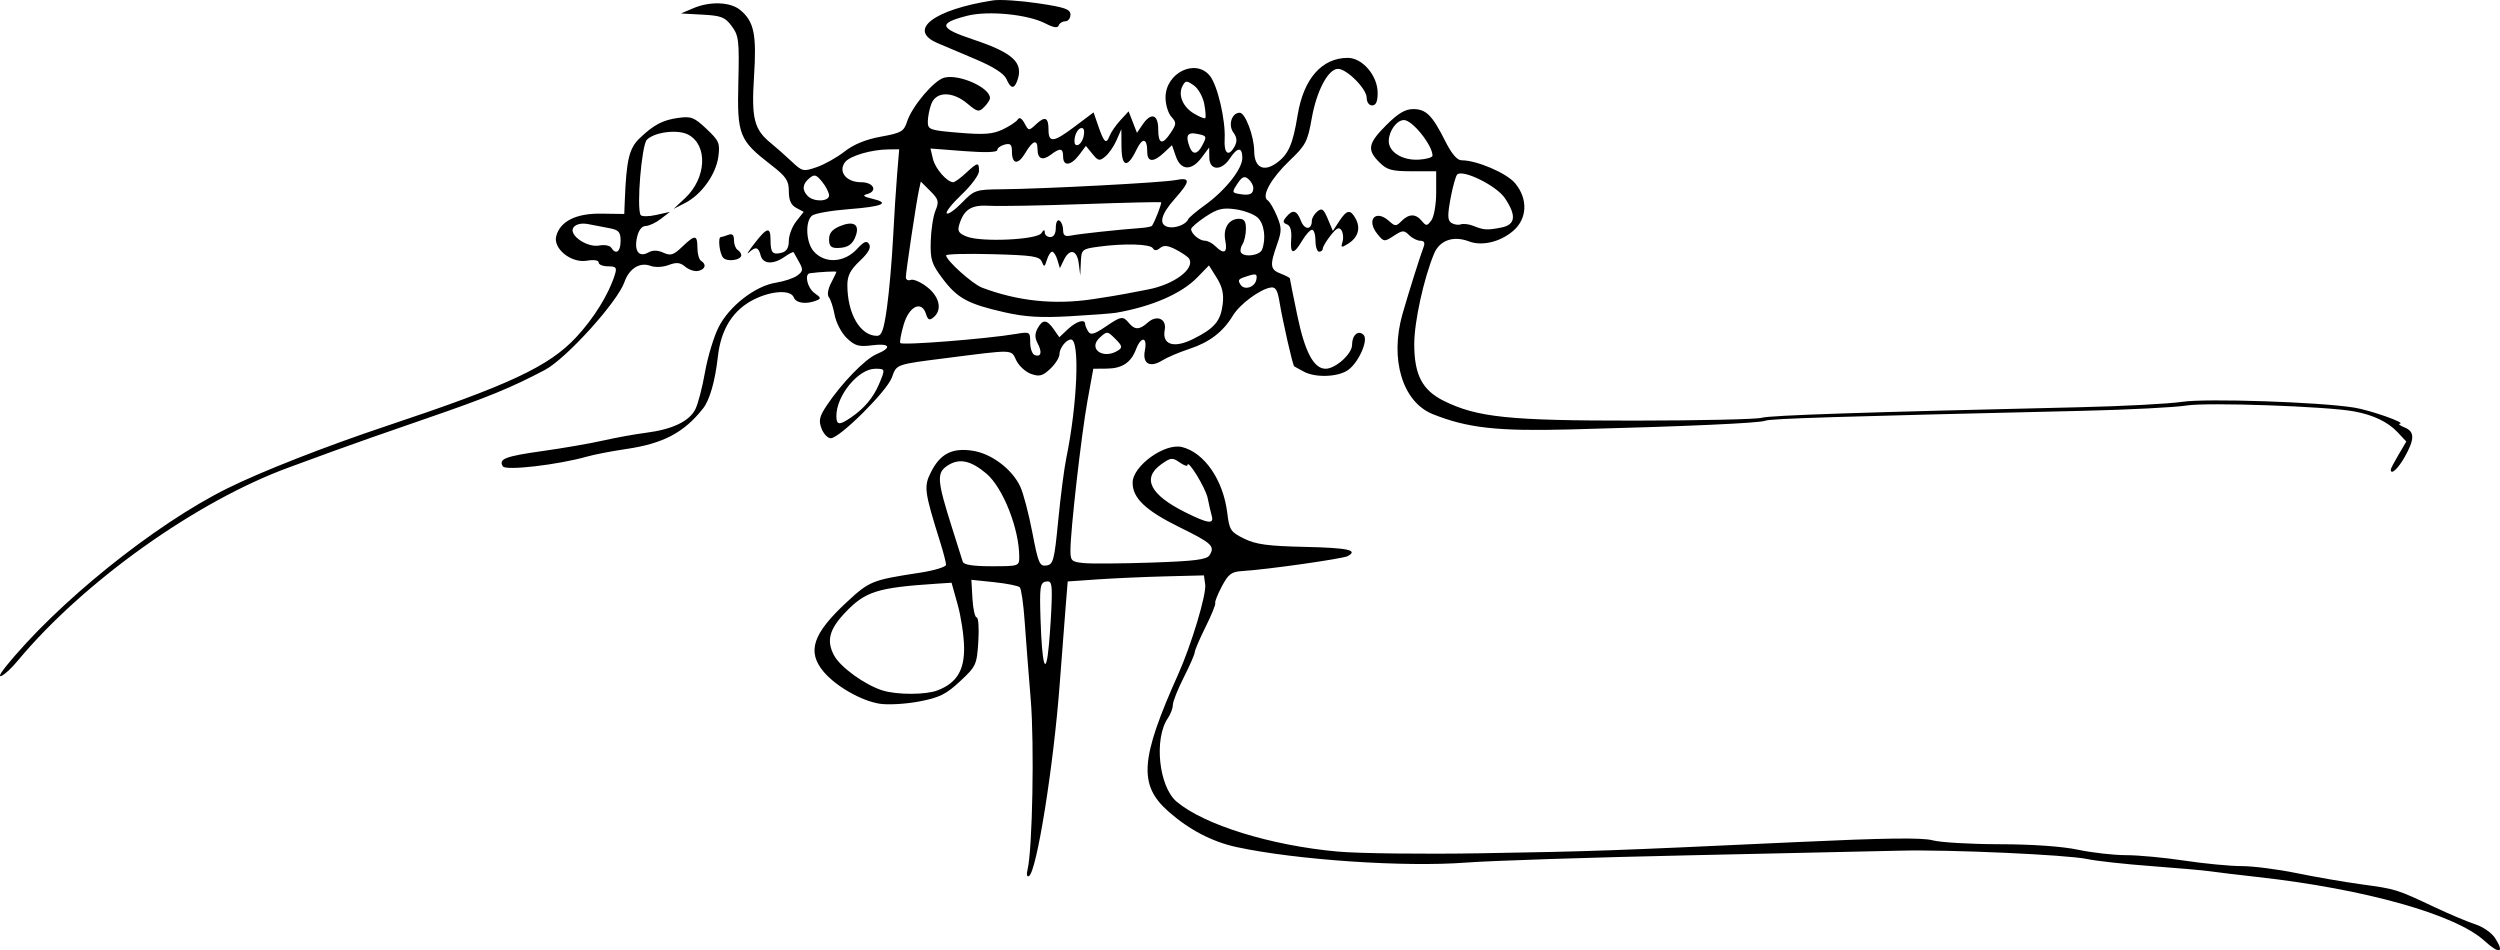 <?xml version="1.0" encoding="UTF-8" standalone="no"?>
<!-- Created with Inkscape (http://www.inkscape.org/) -->

<svg
   xmlns:dc="http://purl.org/dc/elements/1.1/"
   xmlns:cc="http://creativecommons.org/ns#"
   xmlns:rdf="http://www.w3.org/1999/02/22-rdf-syntax-ns#"
   xmlns:svg="http://www.w3.org/2000/svg"
   xmlns="http://www.w3.org/2000/svg"
   xmlns:sodipodi="http://sodipodi.sourceforge.net/DTD/sodipodi-0.dtd"
   xmlns:inkscape="http://www.inkscape.org/namespaces/inkscape"
   width="192.915mm"
   height="73.332mm"
   viewBox="0 0 683.559 259.837"
   id="svg2"
   version="1.1"
   inkscape:version="0.91pre4 r13712"
   sodipodi:docname="Assinatura Fernão Lopes.svg">
  <defs
     id="defs4" />
  <sodipodi:namedview
     id="base"
     pagecolor="#ffffff"
     bordercolor="#666666"
     borderopacity="1.0"
     inkscape:pageopacity="0.0"
     inkscape:pageshadow="2"
     inkscape:zoom="1.979899"
     inkscape:cx="381.81025"
     inkscape:cy="149.98303"
     inkscape:document-units="px"
     inkscape:current-layer="layer1"
     showgrid="false"
     fit-margin-top="0"
     fit-margin-left="0"
     fit-margin-right="0"
     fit-margin-bottom="0"
     inkscape:window-width="1366"
     inkscape:window-height="705"
     inkscape:window-x="-8"
     inkscape:window-y="-8"
     inkscape:window-maximized="1" />
  <g
     inkscape:label="Camada 1"
     inkscape:groupmode="layer"
     id="layer1"
     transform="translate(-237.999,-596.932)">
    <path
       style="fill:#000000"
       d="m 917.295,854.166 c -7.853,-7.198 -32.615,-14.162 -62.022,-17.441 -5.452,-0.608 -11.302,-1.312 -13,-1.564 -1.698,-0.252 -8.938,-0.891 -16.088,-1.421 -7.15,-0.529 -15.025,-1.397 -17.5,-1.929 -5.436,-1.168 -37.804,-2.623 -51,-2.291 -5.225,0.131 -31.3,0.705 -57.945,1.275 -26.644,0.57 -54.073,1.466 -60.952,1.991 -16.751,1.279 -46.272,-0.715 -62.604,-4.229 -6.71,-1.443 -13.019,-4.728 -18.694,-9.733 -8.247,-7.273 -7.744,-14.33 2.674,-37.568 3.603,-8.037 7.749,-21.83 7.369,-24.52 l -0.35,-2.48 -10.5,0.266 c -5.775,0.146 -14.156,0.519 -18.624,0.829 l -8.124,0.564 -0.578,7.171 c -0.318,3.944 -1.045,13.391 -1.616,20.993 -1.678,22.346 -6.271,51.073 -8.374,52.373 -0.585,0.362 -0.746,-0.358 -0.402,-1.796 1.34,-5.598 1.873,-34.215 0.865,-46.399 -0.592,-7.15 -1.342,-16.825 -1.667,-21.5 -0.326,-4.675 -0.924,-8.835 -1.33,-9.244 -0.406,-0.409 -3.55,-1.038 -6.986,-1.397 l -6.248,-0.653 0.292,5.143 c 0.16,2.828 0.682,5.144 1.158,5.147 0.477,0.002 0.677,2.974 0.446,6.603 -0.404,6.343 -0.597,6.764 -5.001,10.865 -3.848,3.584 -5.646,4.467 -11.238,5.523 -3.662,0.691 -8.496,0.962 -10.742,0.603 -5.032,-0.805 -11.958,-4.762 -15.314,-8.75 -4.625,-5.497 -2.989,-10.41 6.347,-19.053 6.202,-5.742 6.877,-6.014 19.886,-8.004 3.987,-0.61 7.245,-1.598 7.239,-2.196 -0.006,-0.598 -0.714,-3.337 -1.574,-6.087 -4.399,-14.069 -4.558,-15.299 -2.504,-19.325 2.532,-4.962 5.751,-6.602 11.321,-5.767 5.156,0.773 10.803,5.019 13.046,9.808 0.846,1.807 2.335,7.468 3.309,12.581 1.594,8.364 1.978,9.266 3.838,9 1.881,-0.27 2.172,-1.375 3.232,-12.296 0.641,-6.6 1.628,-14.25 2.195,-17 3.056,-14.833 3.764,-32.5 1.303,-32.5 -1.32,0 -3.155,2.341 -3.155,4.026 0,0.894 -1.132,2.689 -2.514,3.988 -2.097,1.97 -2.969,2.203 -5.248,1.401 -1.503,-0.529 -3.327,-2.2 -4.052,-3.714 -1.461,-3.048 -0.353,-3.013 -19.186,-0.614 -13.874,1.768 -13.497,1.633 -14.826,5.307 -1.351,3.736 -14.295,16.605 -16.702,16.605 -0.837,0 -1.975,-1.193 -2.529,-2.651 -0.829,-2.181 -0.584,-3.289 1.382,-6.25 4.054,-6.104 10.562,-12.809 13.692,-14.106 4.32,-1.789 3.66,-3.042 -1.267,-2.405 -3.591,0.465 -4.657,0.164 -6.874,-1.943 -1.453,-1.38 -2.944,-4.201 -3.339,-6.319 -0.393,-2.104 -1.106,-4.3 -1.584,-4.879 -0.51,-0.618 -0.267,-2.213 0.589,-3.864 0.802,-1.546 1.459,-2.933 1.459,-3.08 0,-0.227 -4.8,0.029 -7.25,0.388 -1.573,0.23 -0.659,4.06 1.295,5.429 1.791,1.255 1.843,1.51 0.418,2.057 -2.798,1.074 -5.503,0.686 -6.102,-0.876 -0.814,-2.122 -5.952,-1.883 -10.796,0.502 -5.795,2.854 -9.133,8.121 -9.974,15.737 -0.723,6.552 -2.222,11.803 -4.021,14.089 -5.241,6.657 -10.93,9.65 -21.177,11.14 -3.792,0.551 -8.598,1.485 -10.68,2.074 -7.923,2.242 -22.14,3.885 -22.905,2.647 -1.258,-2.035 0.621,-2.753 11.013,-4.212 5.565,-0.781 12.945,-2.063 16.399,-2.848 3.454,-0.785 8.755,-1.744 11.78,-2.131 7.119,-0.91 11.755,-3.115 13.423,-6.383 0.734,-1.438 1.924,-5.99 2.644,-10.115 0.72,-4.125 2.383,-9.658 3.696,-12.295 2.881,-5.787 10.054,-11.367 15.737,-12.244 2.2,-0.339 4.817,-1.216 5.816,-1.948 1.58,-1.157 1.645,-1.635 0.5,-3.672 -0.724,-1.288 -1.399,-2.5 -1.501,-2.694 -0.102,-0.194 -1.215,0.369 -2.473,1.25 -3.118,2.184 -5.922,2.013 -6.552,-0.398 -0.606,-2.317 -1.357,-2.491 -3.245,-0.75 -0.746,0.688 -0.048,-0.437 1.55,-2.5 3.479,-4.49 4.406,-4.683 4.406,-0.917 0,3.47 0.556,4.096 3.058,3.441 1.329,-0.347 1.942,-1.376 1.942,-3.256 0,-1.512 0.914,-3.911 2.032,-5.331 l 2.032,-2.583 -2.032,-1.087 c -1.439,-0.77 -2.032,-2.093 -2.032,-4.537 0,-2.944 -0.713,-4.002 -4.863,-7.215 -8.743,-6.769 -9.294,-8.16 -8.942,-22.571 0.279,-11.426 0.122,-12.768 -1.796,-15.357 -1.829,-2.469 -2.867,-2.879 -8,-3.157 l -5.898,-0.32 3.365,-1.43 c 4.619,-1.963 10.177,-1.746 12.872,0.503 3.762,3.139 4.487,6.654 3.746,18.174 -0.742,11.53 0.022,14.507 4.689,18.273 1.281,1.034 3.747,3.217 5.48,4.85 3.042,2.868 3.285,2.924 7,1.635 2.117,-0.735 5.539,-2.657 7.604,-4.272 2.495,-1.951 5.827,-3.311 9.929,-4.053 5.554,-1.004 6.27,-1.414 7.129,-4.079 1.361,-4.223 7.39,-11.349 10.198,-12.054 4.108,-1.031 12.488,2.722 12.488,5.592 0,0.471 -0.714,1.571 -1.587,2.444 -1.449,1.449 -1.846,1.369 -4.577,-0.929 -4.051,-3.409 -8.555,-3.386 -9.861,0.05 -0.536,1.411 -0.975,3.608 -0.975,4.882 0,2.186 0.482,2.357 8.543,3.028 6.887,0.574 9.205,0.398 11.958,-0.908 1.878,-0.891 3.722,-2.119 4.099,-2.728 0.435,-0.704 1.105,-0.324 1.836,1.043 1.144,2.138 1.164,2.14 3.251,0.195 2.375,-2.212 3.313,-1.779 3.313,1.531 0,3.677 1.354,3.542 6.997,-0.698 l 5.328,-4.004 1.245,3.621 c 1.593,4.634 2.212,5.205 3.104,2.866 0.397,-1.041 1.737,-2.991 2.976,-4.332 l 2.254,-2.439 1.143,2.939 1.143,2.939 1.526,-2.25 c 2.322,-3.423 4.282,-2.851 4.282,1.25 0,4.155 1.143,4.457 3.463,0.915 1.545,-2.357 1.555,-2.738 0.115,-4.329 -0.868,-0.959 -1.578,-3.318 -1.578,-5.241 0,-6.747 8.213,-10.77 12.125,-5.939 2.105,2.6 4.333,12.164 4.039,17.344 -0.227,4.01 1.13,4.938 2.762,1.888 0.711,-1.328 0.604,-2.399 -0.374,-3.736 -1.504,-2.057 -0.428,-5.402 1.738,-5.402 1.503,0 3.931,6.438 3.955,10.486 0.026,4.457 2.521,5.817 6.054,3.301 3.302,-2.351 4.506,-5.068 5.821,-13.128 1.625,-9.96 6.62,-15.659 13.725,-15.659 4.005,0 8.155,4.873 8.155,9.577 0,2.376 -0.459,3.423 -1.5,3.423 -0.857,0 -1.5,-0.9 -1.5,-2.099 0,-2.436 -5.442,-7.904 -7.856,-7.894 -2.664,0.011 -5.83,5.979 -7.158,13.493 -1.132,6.406 -1.649,7.392 -6.087,11.62 -5.061,4.821 -7.767,9.725 -5.976,10.832 0.55,0.34 1.684,2.256 2.521,4.258 1.35,3.231 1.354,4.112 0.039,7.841 -2.024,5.736 -1.882,6.847 1.018,7.949 1.375,0.523 2.5,1.115 2.5,1.316 0,0.201 0.93,4.825 2.066,10.275 2.058,9.869 4.485,14.409 7.704,14.409 2.717,0 7.23,-4.063 7.23,-6.509 0,-2.711 1.703,-4.188 3.156,-2.735 1.383,1.383 -1.372,7.582 -4.272,9.614 -2.765,1.937 -9.012,2.133 -12.147,0.381 -1.23,-0.688 -2.379,-1.318 -2.553,-1.4 -0.386,-0.183 -3.15,-12.327 -4.063,-17.85 -0.503,-3.042 -1.074,-3.93 -2.386,-3.707 -2.967,0.504 -8.456,4.579 -10.306,7.654 -2.693,4.474 -6.406,7.318 -11.928,9.135 -2.75,0.905 -6.049,2.304 -7.331,3.108 -3.428,2.151 -5.549,0.96 -4.816,-2.705 0.746,-3.732 -1.03,-3.964 -2.417,-0.316 -1.401,3.686 -3.8,5.262 -8.062,5.3 l -3.626,0.032 -1.59,8.75 c -1.661,9.142 -4.66,35.467 -4.659,40.895 4.3e-4,2.904 0.287,3.172 3.75,3.5 2.062,0.195 10.404,0.13 18.537,-0.145 11.663,-0.394 14.987,-0.817 15.734,-2 1.563,-2.478 0.683,-3.306 -8.102,-7.621 -9.328,-4.582 -12.919,-7.977 -12.919,-12.213 0,-4.592 8.804,-10.935 13.531,-9.748 6.116,1.535 11.254,9.027 12.35,18.008 0.573,4.697 0.916,5.219 4.619,7.039 3.203,1.575 6.489,2.021 16.5,2.244 11.888,0.264 14.8,0.885 11.827,2.521 -1.333,0.734 -22.285,3.705 -28.824,4.087 -2.972,0.174 -3.814,0.803 -5.609,4.193 -1.161,2.194 -1.972,4.249 -1.8,4.567 0.171,0.318 -1.015,3.243 -2.637,6.5 -1.622,3.257 -2.956,6.372 -2.965,6.922 -0.009,0.55 -1.361,3.651 -3.004,6.891 -1.643,3.24 -2.987,6.627 -2.987,7.527 0,0.9 -0.609,2.524 -1.352,3.609 -3.866,5.639 -2.485,18.749 2.408,22.866 7.529,6.335 25.709,11.969 43.955,13.621 5.781,0.523 23.331,0.737 39,0.473 30.81,-0.517 35.515,-0.683 86.187,-3.043 24.376,-1.135 34.749,-1.277 37.5,-0.513 2.091,0.581 10.328,1.066 18.303,1.079 8.911,0.014 17.198,0.594 21.5,1.506 3.85,0.815 9.739,1.483 13.087,1.483 3.348,0 10.548,0.672 16,1.494 5.452,0.822 12.488,1.497 15.635,1.5 3.147,0.003 9.897,0.865 15,1.914 5.103,1.05 13.103,2.433 17.778,3.073 9.484,1.299 9.532,1.314 20,6.244 4.125,1.942 9.151,4.059 11.168,4.704 2.018,0.644 4.408,2.302 5.313,3.682 2.735,4.175 1.259,4.585 -2.872,0.799 z m -423.001,-68.452 c 5.254,-1.998 7.4,-5.45 7.312,-11.76 -0.044,-3.134 -0.833,-8.397 -1.754,-11.695 l -1.674,-5.996 -3.996,0.261 c -16.374,1.069 -19.621,2.101 -25.196,8.012 -4.278,4.536 -5.059,7.653 -2.916,11.634 1.746,3.242 8.58,8.147 13.351,9.582 3.974,1.195 11.682,1.175 14.873,-0.038 z m 31.267,-24.782 c 0.107,-4.572 -0.123,-5.274 -1.626,-4.974 -1.553,0.31 -1.714,1.473 -1.429,10.323 0.416,12.949 1.454,16.109 2.29,6.974 0.352,-3.85 0.697,-9.396 0.765,-12.323 z m -8.876,-11.734 c 0,-7.698 -4.455,-18.965 -9.016,-22.803 -4.272,-3.595 -7.421,-4.239 -10.586,-2.164 -3.041,1.993 -2.898,3.974 1.229,17.025 1.392,4.4 2.706,8.562 2.92,9.25 0.267,0.855 2.771,1.25 7.921,1.25 7.412,0 7.531,-0.041 7.531,-2.557 z m 52.642,-11.193 c -0.271,-0.963 -0.775,-3.157 -1.12,-4.877 -0.558,-2.785 -5.522,-10.884 -5.522,-9.011 0,0.413 -0.971,0.071 -2.159,-0.761 -1.963,-1.375 -2.416,-1.328 -5,0.511 -5.379,3.83 -3.102,8.342 6.659,13.192 6.127,3.044 7.795,3.265 7.142,0.946 z m -98.615,-26.944 c 3.592,-2.462 6.039,-5.366 7.599,-9.024 1.794,-4.204 1.776,-4.282 -0.992,-4.282 -4.609,0 -10.635,7.31 -10.635,12.901 0,2.542 0.792,2.621 4.027,0.405 z m 51.002,-20.25 c -0.786,-1.468 -0.794,-2.627 -0.03,-4.055 1.379,-2.576 2.518,-2.526 4.423,0.193 l 1.536,2.193 2.335,-2.193 c 2.308,-2.168 4.692,-2.897 4.721,-1.443 0.008,0.412 0.392,1.344 0.852,2.07 0.658,1.037 1.649,0.769 4.624,-1.25 4.415,-2.996 4.85,-3.068 6.508,-1.07 1.598,1.926 2.906,1.895 5.134,-0.121 2.456,-2.222 5.224,-1.033 4.645,1.996 -0.779,4.078 2.501,5.125 7.786,2.486 5.83,-2.911 7.505,-4.89 8.072,-9.533 0.338,-2.769 -0.117,-4.762 -1.647,-7.204 l -2.115,-3.376 -3.188,3.28 c -4.318,4.443 -12.368,7.948 -22.188,9.661 -1.1,0.192 -6.757,0.62 -12.57,0.951 -8.067,0.46 -12.327,0.203 -17.988,-1.085 -9.995,-2.273 -12.836,-3.817 -16.866,-9.163 -3.031,-4.021 -3.408,-5.192 -3.276,-10.198 0.082,-3.11 0.667,-6.906 1.3,-8.435 1.022,-2.467 0.861,-3.071 -1.432,-5.363 l -2.583,-2.583 -0.51,2.344 c -0.721,3.317 -3.576,22.332 -3.576,23.82 0,0.681 0.6,1.007 1.334,0.726 0.734,-0.282 2.759,0.603 4.5,1.965 3.4,2.661 4.162,6.261 1.75,8.263 -1.133,0.94 -1.55,0.753 -2.086,-0.936 -1.192,-3.756 -4.607,-2.11 -6.091,2.936 -0.716,2.437 -1.135,4.701 -0.93,5.032 0.432,0.699 23.595,-1.123 31.721,-2.496 3.702,-0.625 3.802,-0.563 3.802,2.362 0,1.653 0.562,3.2 1.25,3.438 1.745,0.605 2.081,-0.78 0.78,-3.211 z m 21.97,1.962 c 1.285,-0.816 1.183,-1.27 -0.715,-3.172 -2.157,-2.162 -2.268,-2.172 -4.246,-0.381 -3.386,3.064 0.897,6.131 4.961,3.553 z m -63.165,-11.768 c 0.594,-4.263 1.335,-12.7 1.648,-18.75 0.313,-6.05 0.822,-14.037 1.132,-17.75 l 0.562,-6.75 -2.838,0.024 c -4.804,0.04 -10.723,1.781 -12.002,3.531 -1.903,2.603 0.396,5.446 4.404,5.446 3.523,0 4.667,2.497 1.509,3.296 -1.196,0.302 -0.726,0.681 1.484,1.195 5.14,1.196 3.013,2.157 -6.37,2.878 -4.787,0.368 -9.302,1.166 -10.034,1.773 -1.892,1.571 -1.645,7.266 0.42,9.691 2.97,3.486 8.352,3.239 11.858,-0.544 1.975,-2.131 2.693,-2.419 3.358,-1.344 0.581,0.94 -0.219,2.371 -2.56,4.579 -2.574,2.427 -3.404,4.038 -3.4,6.594 0.013,7.873 3.517,13.882 8.095,13.882 1.305,0 1.883,-1.639 2.734,-7.75 z m -15.835,-18.629 c 0,-1.689 0.852,-2.732 2.94,-3.596 3.611,-1.496 5.369,-0.587 4.466,2.309 -0.827,2.651 -2.21,3.63 -5.156,3.651 -1.707,0.012 -2.25,-0.559 -2.25,-2.363 z m 72,16.374 c 3.575,-0.531 7.625,-1.195 9,-1.476 1.375,-0.281 4.075,-0.799 6,-1.151 7.238,-1.322 13.151,-5.697 11.44,-8.466 -0.312,-0.504 -1.92,-1.617 -3.575,-2.473 -2.24,-1.158 -3.35,-1.272 -4.348,-0.444 -0.924,0.767 -1.54,0.786 -1.987,0.063 -0.727,-1.176 -7.876,-1.374 -14.89,-0.413 -4.507,0.618 -4.644,0.74 -4.8,4.25 l -0.16,3.614 -0.403,-3.25 c -0.467,-3.761 -2.48,-4.256 -4.069,-1 l -1.098,2.25 -0.672,-2.25 c -0.369,-1.238 -1.017,-2.25 -1.439,-2.25 -0.422,0 -1.07,1.012 -1.442,2.25 -0.591,1.97 -0.762,2.034 -1.376,0.512 -0.603,-1.497 -2.473,-1.786 -13.442,-2.082 -7.008,-0.189 -12.741,-0.044 -12.741,0.322 0,1.349 7.24,7.852 9.827,8.826 9.794,3.688 19.677,4.726 30.173,3.168 z m 44.83,-5.354 c 0.29,-1.508 -0.064,-1.707 -1.989,-1.114 -3.006,0.925 -3.183,1.111 -2.349,2.461 1.029,1.665 3.931,0.763 4.337,-1.347 z m 1.563,-8.224 c 1.165,-3.037 0.593,-7.121 -1.229,-8.77 -1.01,-0.914 -3.734,-1.927 -6.055,-2.252 -3.478,-0.487 -4.912,-0.132 -8.164,2.021 -2.17,1.436 -3.945,2.964 -3.945,3.397 0,1.26 2.279,3.186 3.771,3.186 0.754,0 2.046,0.675 2.871,1.5 2.341,2.341 3.362,1.776 2.708,-1.498 -0.684,-3.422 0.938,-6.002 3.772,-6.002 1.385,0 1.874,0.721 1.862,2.75 -0.008,1.512 -0.429,3.404 -0.934,4.202 -0.505,0.799 -0.697,1.811 -0.426,2.25 0.879,1.423 5.144,0.843 5.768,-0.784 z m -60.325,-4.493 c 0.631,-0.997 0.906,-1.05 0.917,-0.175 0.008,0.688 0.69,1.25 1.515,1.25 0.943,0 1.5,-0.951 1.5,-2.559 0,-1.451 0.433,-2.292 1,-1.941 0.55,0.34 1,1.5 1,2.578 0,1.505 0.523,1.851 2.25,1.492 2.135,-0.444 13.058,-1.623 19.006,-2.051 1.516,-0.109 2.887,-0.383 3.048,-0.609 0.749,-1.055 2.739,-6.197 2.484,-6.418 -0.158,-0.137 -9.737,0.085 -21.287,0.493 -11.55,0.408 -23.099,0.613 -25.665,0.456 -4.949,-0.304 -6.962,0.967 -8.253,5.213 -0.525,1.725 -0.099,2.369 2.132,3.23 4.039,1.559 19.214,0.844 20.355,-0.959 z m 40.095,-3.751 c 0.185,-0.467 2.274,-2.241 4.641,-3.942 5.537,-3.979 10.196,-9.86 10.196,-12.87 0,-3.06 -1.349,-3.005 -3.408,0.138 -2.289,3.494 -5.582,3.348 -5.624,-0.25 l -0.032,-2.75 -2.052,2.75 c -2.77,3.712 -5.699,3.583 -7.056,-0.312 l -1.067,-3.062 -2.195,2.062 c -2.886,2.711 -4.566,2.611 -4.566,-0.271 0,-3.76 -1.294,-3.991 -2.956,-0.529 -2.449,5.104 -4.038,4.791 -4.083,-0.805 l -0.039,-4.833 -1.308,3 c -0.719,1.65 -2.103,3.661 -3.075,4.468 -1.581,1.312 -1.955,1.236 -3.537,-0.718 l -1.77,-2.185 -1.853,2.468 c -2.237,2.979 -4.378,3.208 -4.378,0.468 0,-2.348 -0.8,-2.466 -3.397,-0.5 -2.252,1.704 -3.603,1.12 -3.603,-1.559 0,-2.806 -1.305,-2.387 -3.351,1.077 -1.976,3.345 -3.649,3.123 -3.649,-0.483 0,-1.855 -0.419,-2.238 -2,-1.824 -1.1,0.288 -2,0.964 -2,1.504 0,0.621 -3.352,0.722 -9.135,0.275 l -9.135,-0.705 0.678,2.858 c 0.631,2.661 3.863,6.358 5.558,6.358 0.409,0 1.957,-1.125 3.441,-2.5 3.247,-3.009 3.595,-3.063 3.595,-0.555 0,1.07 -2.134,3.961 -4.742,6.425 -2.608,2.464 -4.441,4.781 -4.073,5.149 0.368,0.368 2.239,-0.949 4.158,-2.925 3.361,-3.461 3.759,-3.596 10.823,-3.666 11.869,-0.117 44.056,-1.817 47.583,-2.513 4.151,-0.819 4.098,0.269 -0.249,5.154 -3.833,4.307 -4.462,7.066 -1.751,7.683 1.895,0.431 4.87,-0.711 5.413,-2.078 z m -98.163,-6.563 c 0,-0.764 -0.848,-2.437 -1.885,-3.718 -1.616,-1.996 -2.116,-2.137 -3.5,-0.988 -1.919,1.592 -2.059,3.251 -0.415,4.895 1.656,1.656 5.8,1.52 5.8,-0.189 z m 116,-2.047 c 0,-0.725 -0.618,-1.831 -1.374,-2.458 -1.075,-0.893 -1.722,-0.608 -2.979,1.311 -1.532,2.339 -1.504,2.467 0.624,2.819 2.767,0.457 3.729,0.026 3.729,-1.671 z M 566.65,636.821 c 1.421,-2.655 1.371,-2.768 -1.465,-3.311 -2.566,-0.49 -3.094,0.532 -1.893,3.663 0.817,2.128 2.102,1.993 3.358,-0.352 z m -32.3,-2.954 c 0.228,-1.493 -0.087,-2.14 -0.908,-1.869 -0.691,0.228 -1.407,1.441 -1.591,2.697 -0.216,1.478 0.104,2.137 0.908,1.869 0.683,-0.228 1.399,-1.441 1.591,-2.697 z m 32.915,-8.536 c -0.363,-1.935 -1.638,-4.203 -2.834,-5.04 -1.952,-1.367 -2.263,-1.363 -3.05,0.044 -1.363,2.435 -0.052,5.755 3.001,7.601 1.528,0.924 2.95,1.507 3.161,1.297 0.21,-0.21 0.086,-1.966 -0.277,-3.901 z M 239.363,779.476 c 13.989,-17.492 40.805,-39.107 60.823,-49.026 9.326,-4.621 26.947,-11.527 43.5,-17.049 33.46,-11.161 44.314,-16.228 51.765,-24.164 4.889,-5.207 9.009,-11.859 10.673,-17.233 0.598,-1.93 0.332,-2.25 -1.87,-2.25 -1.412,0 -2.567,-0.47 -2.567,-1.045 0,-0.626 -1.303,-0.823 -3.25,-0.492 -4.266,0.726 -9.277,-3.325 -8.348,-6.75 1.105,-4.072 5.444,-6.222 12.348,-6.12 l 6.25,0.093 0.142,-3.593 c 0.448,-11.313 1.182,-14.371 4.12,-17.17 3.803,-3.623 6.251,-4.914 10.428,-5.498 3.603,-0.504 4.416,-0.191 7.799,2.999 3.449,3.253 3.73,3.912 3.234,7.606 -0.646,4.817 -4.595,10.338 -9.024,12.617 l -3.198,1.646 3.15,-2.955 c 5.819,-5.458 6.263,-14.442 0.857,-17.335 -2.843,-1.521 -9.195,-0.744 -11.325,1.386 -1.437,1.437 -2.865,18.696 -1.703,20.576 0.281,0.454 2.2,0.446 4.266,-0.018 l 3.755,-0.844 -2.5,1.926 c -1.375,1.059 -3.252,1.936 -4.171,1.948 -1.047,0.014 -1.925,1.18 -2.351,3.121 -0.821,3.736 0.549,5.545 3.111,4.111 1.2,-0.671 2.545,-0.65 4.115,0.066 1.972,0.899 2.764,0.65 5.119,-1.606 3.543,-3.394 4.176,-3.353 4.176,0.272 0,1.618 0.45,3.219 1,3.559 1.551,0.959 1.182,2.312 -0.75,2.75 -0.963,0.218 -2.56,-0.289 -3.55,-1.127 -1.405,-1.19 -2.406,-1.295 -4.561,-0.482 -1.598,0.603 -3.7,0.695 -4.991,0.217 -2.898,-1.072 -5.817,0.754 -7.103,4.443 -1.897,5.443 -15.921,20.944 -21.725,24.014 -9.162,4.846 -15.734,7.54 -32.32,13.246 -10.175,3.501 -21.65,7.528 -25.5,8.95 -3.85,1.421 -9.25,3.403 -12,4.403 -25.387,9.232 -56.329,31.271 -74.403,52.996 -3.501,4.208 -6.685,5.895 -3.419,1.812 z M 407.685,662.835 c 0,-2.45 -0.484,-3.014 -3,-3.5 -1.65,-0.319 -4.278,-0.824 -5.841,-1.124 -1.772,-0.34 -3.269,-0.029 -3.979,0.827 -1.642,1.978 3.542,5.684 7.021,5.019 1.41,-0.27 2.868,0.002 3.24,0.604 1.259,2.037 2.558,1.109 2.558,-1.826 z m 484,62.478 c 0,-0.244 0.958,-2.066 2.128,-4.049 l 2.128,-3.607 -2.378,-2.538 c -2.641,-2.818 -6.596,-4.717 -11.878,-5.702 -7.386,-1.378 -40.122,-2.53 -45.816,-1.613 -3.174,0.511 -15.876,1.164 -28.227,1.451 -67.525,1.568 -85.599,2.131 -86.956,2.705 -1.574,0.666 -21.543,1.559 -53.5,2.392 -19.805,0.516 -27.958,-0.394 -37.413,-4.177 -8.298,-3.32 -11.839,-15.032 -8.291,-27.418 1.617,-5.645 4.857,-15.936 5.746,-18.25 0.46,-1.199 0.188,-1.75 -0.864,-1.75 -0.845,0 -2.23,-0.694 -3.078,-1.542 -1.39,-1.39 -1.805,-1.37 -4.201,0.2 -2.579,1.69 -2.713,1.674 -4.479,-0.507 -3.146,-3.886 -0.457,-6.851 3.206,-3.535 1.643,1.487 1.913,1.487 3.4,0 2.044,-2.044 3.865,-2.052 5.547,-0.025 1.2,1.446 1.438,1.429 2.622,-0.191 0.716,-0.98 1.303,-4.395 1.303,-7.59 l 0,-5.809 -6.545,0 c -5.616,0 -6.894,-0.348 -9,-2.455 -3.426,-3.426 -3.099,-5.164 1.914,-10.177 3.201,-3.201 5.164,-4.368 7.345,-4.368 3.525,0 5.225,1.698 8.76,8.75 1.737,3.466 3.254,5.25 4.464,5.25 4.154,0 12.283,3.474 14.616,6.246 3.617,4.298 3.373,9.797 -0.583,13.125 -3.571,3.005 -8.481,4.146 -12.032,2.796 -4.248,-1.615 -7.986,-0.3 -9.51,3.348 -2.803,6.708 -5.429,18.669 -5.428,24.717 0.002,8.41 2.181,12.614 8.049,15.528 9.159,4.549 17.855,5.447 52.449,5.418 17.6,-0.015 33.125,-0.363 34.5,-0.775 2.27,-0.679 27.76,-1.525 87,-2.886 11.825,-0.272 24.45,-0.94 28.055,-1.484 6.479,-0.979 37.43,0.062 46.906,1.577 4.398,0.703 14.365,4.206 12.54,4.407 -0.55,0.061 0.013,0.517 1.25,1.015 2.824,1.135 2.84,3.146 0.066,8.083 -1.844,3.281 -3.816,5.06 -3.816,3.443 z M 648.56,659.13 c 3.841,-0.768 4.114,-3.291 0.875,-8.073 -2.277,-3.361 -11.444,-7.887 -12.996,-6.417 -0.41,0.389 -1.233,3.338 -1.827,6.554 -0.865,4.678 -0.815,6.016 0.246,6.693 0.73,0.465 1.889,0.64 2.576,0.389 0.687,-0.252 2.262,-0.051 3.5,0.447 2.821,1.134 3.744,1.183 7.626,0.407 z m -18.875,-19.636 c 0,-2.866 -5.514,-9.739 -7.814,-9.739 -1.949,0 -4.115,2.968 -4.154,5.693 -0.044,3.047 3.717,5.397 8.218,5.134 2.062,-0.12 3.75,-0.61 3.75,-1.089 z m -193.916,27.946 c -1.022,-1.022 -1.568,-5.684 -0.666,-5.684 0.23,0 1.13,-0.273 2,-0.607 1.125,-0.432 1.582,-0.016 1.582,1.441 0,1.126 0.45,2.326 1,2.666 0.55,0.34 1,0.989 1,1.442 0,1.349 -3.743,1.914 -4.916,0.742 z m 155.273,-5.148 c 0.179,-2.277 -0.216,-3.652 -1.155,-4.012 -1.146,-0.44 -1.184,-0.841 -0.193,-2.036 1.779,-2.144 2.905,-1.843 4.013,1.072 0.965,2.537 2.977,2.54 2.977,0.003 0,-0.725 0.674,-1.878 1.498,-2.561 1.256,-1.043 1.719,-0.715 2.875,2.033 l 1.377,3.276 1.74,-2.655 c 2.089,-3.188 3.082,-3.323 4.53,-0.618 1.378,2.575 0.599,5.095 -2.096,6.778 -1.869,1.167 -2.037,1.112 -1.534,-0.502 0.311,-0.997 0.187,-2.413 -0.274,-3.147 -0.643,-1.023 -1.337,-0.7 -2.977,1.385 -1.176,1.495 -2.139,3.108 -2.139,3.584 0,0.476 -0.45,0.865 -1,0.865 -0.55,0 -1,-1.35 -1,-3 0,-1.65 -0.425,-3 -0.943,-3 -0.519,0 -1.741,1.35 -2.716,3 -2.331,3.947 -3.319,3.793 -2.984,-0.464 z m -77.87,-43.777 c -0.647,-1.47 -3.569,-3.334 -8.487,-5.415 -4.125,-1.746 -8.772,-3.715 -10.327,-4.376 -8.379,-3.565 -1.101,-9.167 15.19,-11.691 1.85,-0.287 7.362,0.071 12.25,0.796 7.416,1.099 8.887,1.616 8.887,3.123 0,0.993 -0.637,1.806 -1.417,1.806 -0.779,0 -1.586,0.509 -1.794,1.132 -0.26,0.779 -1.387,0.61 -3.616,-0.543 -4.843,-2.504 -15.713,-3.565 -21.45,-2.094 -7.953,2.04 -7.635,3.37 1.538,6.429 11.227,3.744 14.071,6.439 12.132,11.493 -0.838,2.185 -1.744,1.979 -2.906,-0.66 z"
       id="path3412"
       inkscape:connector-curvature="0" />
  </g>
</svg>
